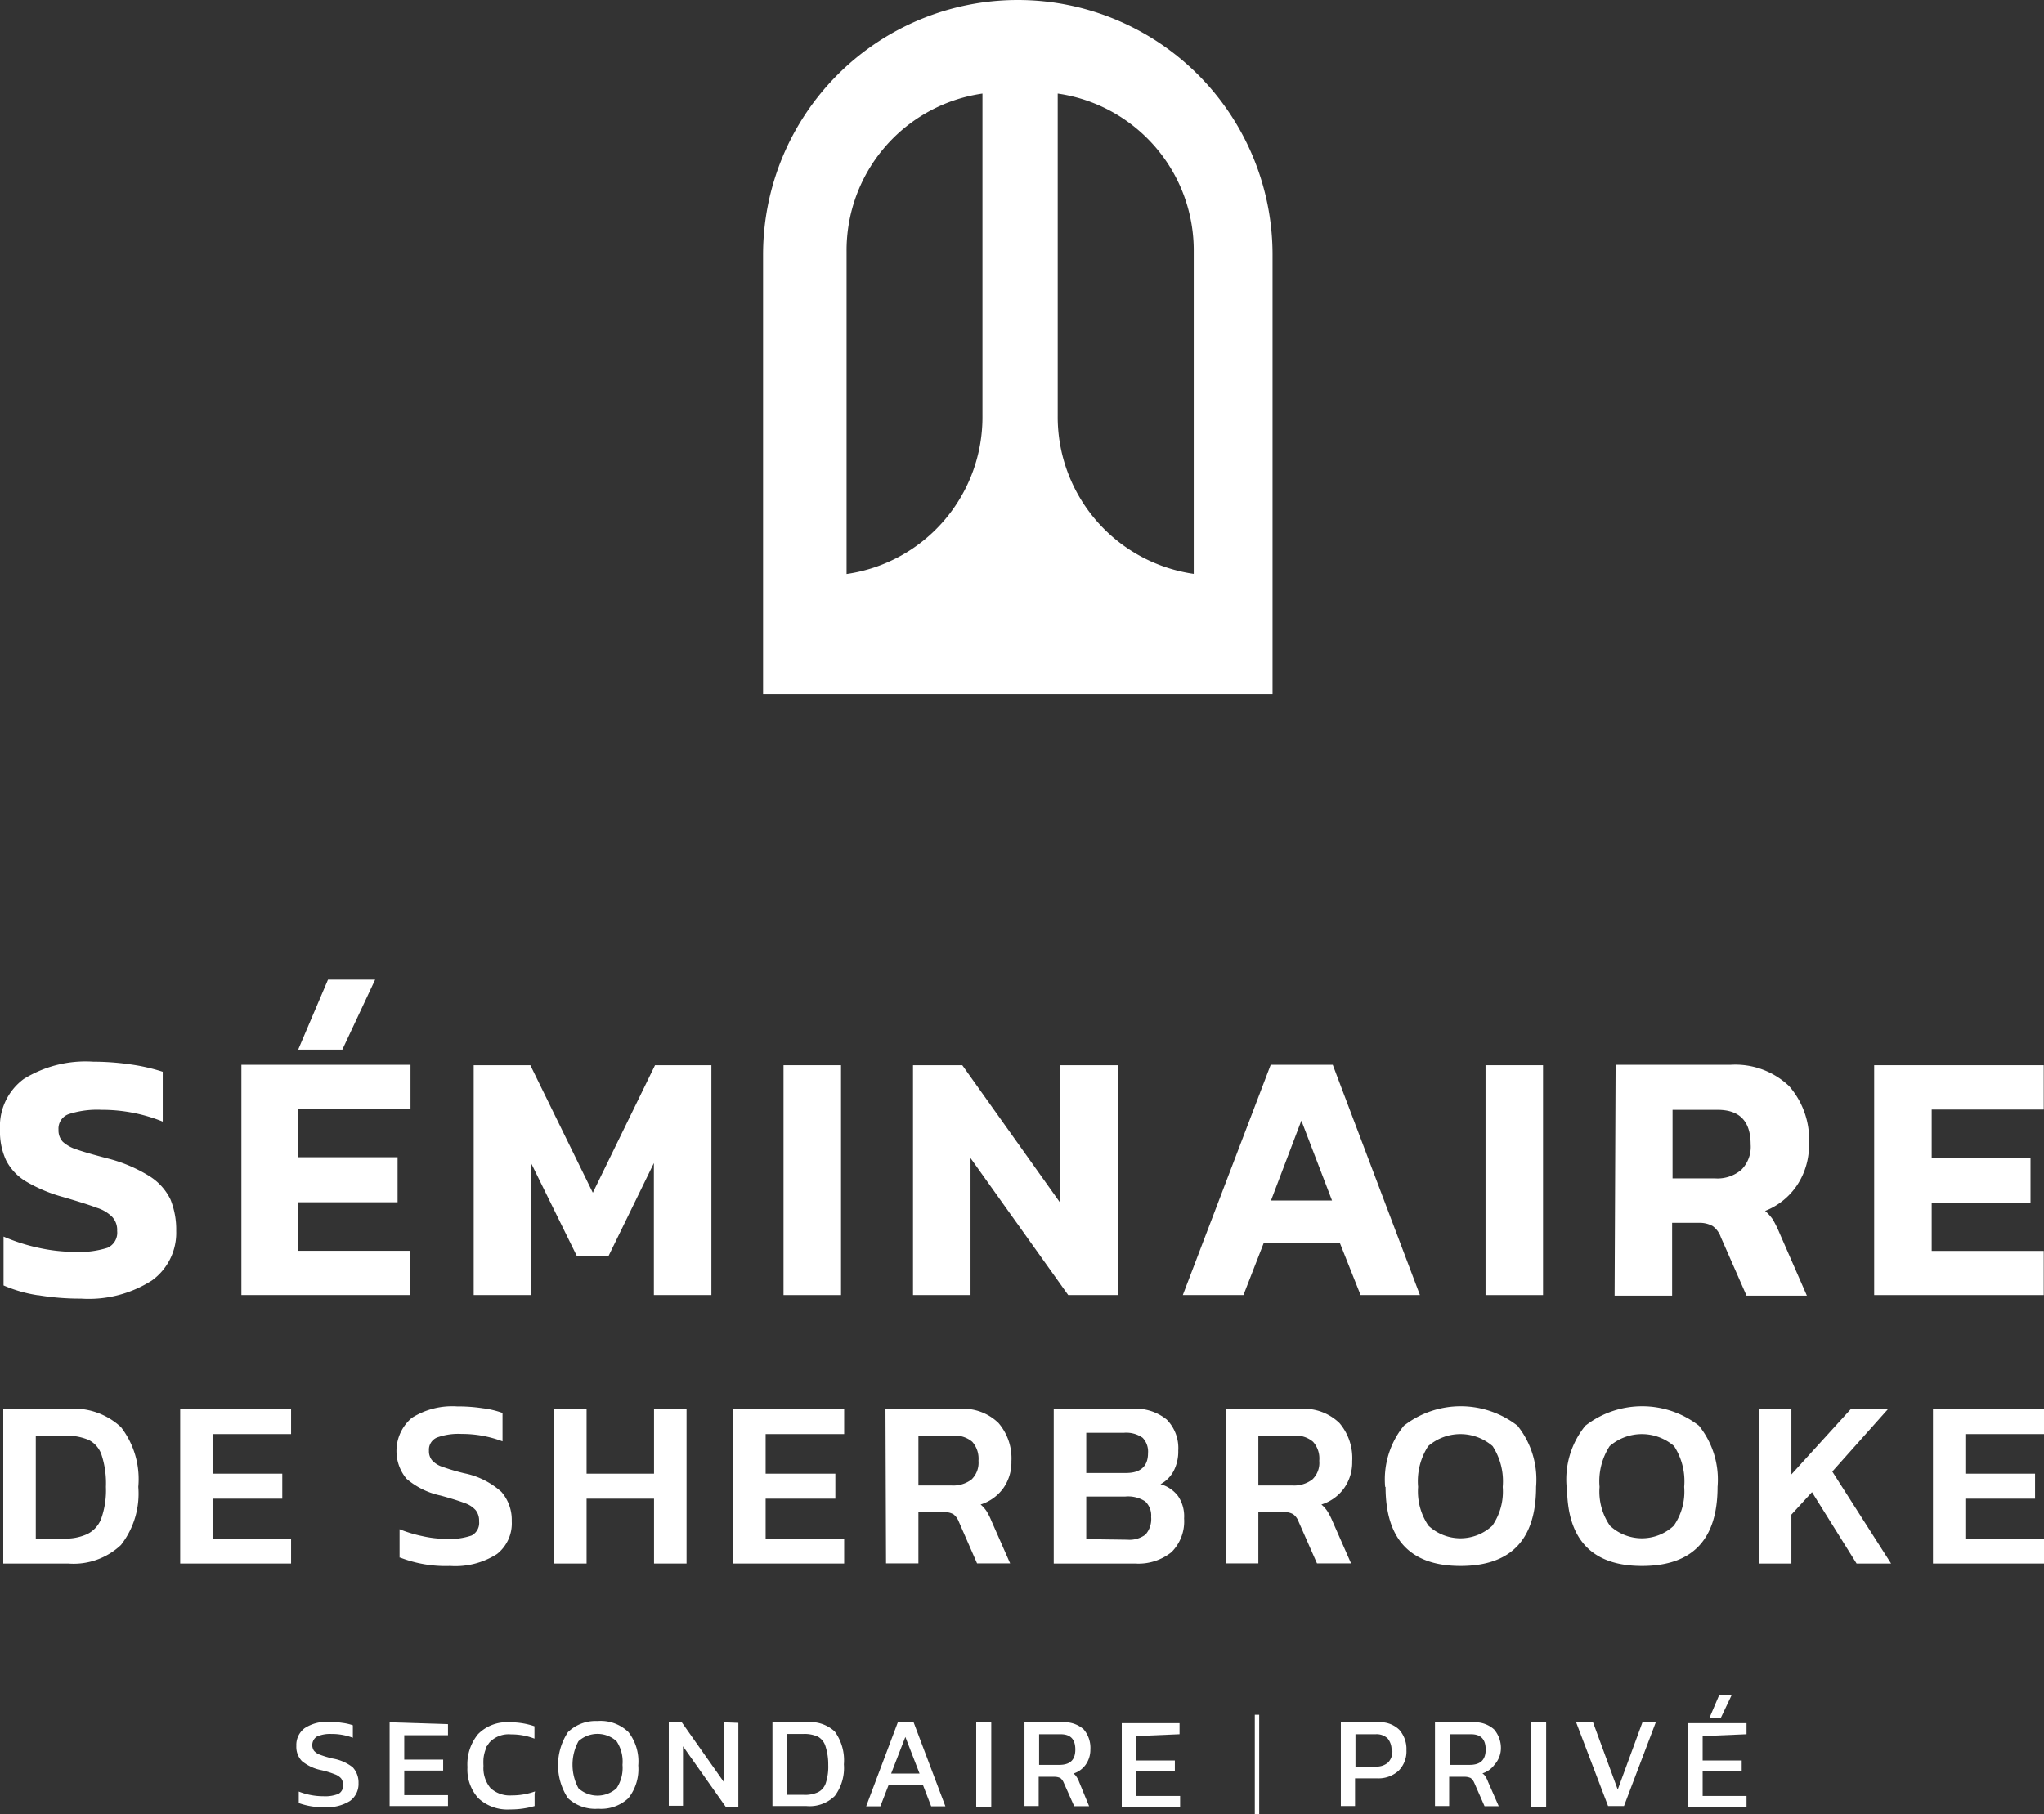 <svg xmlns="http://www.w3.org/2000/svg" viewBox="0 0 143.95 127.78"><rect x="0" y="0" width="143.95" height="127.78" fill="#333333" stroke="none"/><defs><style>.cls-1{fill:#fff;}</style></defs><title>logo-secondaire-inverse</title><g id="Layer_2" data-name="Layer 2"><g id="Calque_1" data-name="Calque 1"><path class="cls-1" d="M23.41,123.86a7.83,7.83,0,0,1-.89-.27,1,1,0,0,1-.41-.28.72.72,0,0,1,.21-1,2.32,2.32,0,0,1,1-.18,4.17,4.17,0,0,1,1.53.27h0s0,0,0,0v-.88s0,0,0,0a3.54,3.54,0,0,0-.74-.17,6,6,0,0,0-.95-.07,2.82,2.82,0,0,0-1.7.44,1.47,1.47,0,0,0-.59,1.25,1.45,1.45,0,0,0,.39,1.07,3.07,3.07,0,0,0,1.36.64,6.21,6.21,0,0,1,.95.29,1.06,1.06,0,0,1,.45.29.74.74,0,0,1,.14.46.65.65,0,0,1-.32.63,2.49,2.49,0,0,1-1.06.17,4.76,4.76,0,0,1-1.74-.33h0a0,0,0,0,0,0,0V127l0,0a5,5,0,0,0,1.85.29,3,3,0,0,0,1.76-.44,1.48,1.48,0,0,0,.6-1.26,1.57,1.57,0,0,0-.41-1.11A3.14,3.14,0,0,0,23.41,123.86Z"/><path class="cls-1" d="M27.44,121.31s0,0,0,0v5.9s0,0,0,0h4.11a0,0,0,0,0,0,0v-.77a0,0,0,0,0,0,0H28.47v-1.73h2.74a0,0,0,0,0,0,0v-.77s0,0,0,0H28.47v-1.72h3.08a0,0,0,0,0,0,0v-.78a0,0,0,0,0,0,0Z"/><path class="cls-1" d="M37.68,126.18a4.78,4.78,0,0,1-1.64.28,2,2,0,0,1-1.5-.52,2.2,2.2,0,0,1-.49-1.56,4.12,4.12,0,0,1,0-.51v0a2.66,2.66,0,0,1,.19-.75s0-.11.08-.16a2,2,0,0,1,.16-.24,1.85,1.85,0,0,1,1.51-.56,4.52,4.52,0,0,1,1.65.3h0a0,0,0,0,0,0,0v-.87s0,0,0,0a5.25,5.25,0,0,0-1.74-.28,2.85,2.85,0,0,0-2.23.83,3.35,3.35,0,0,0-.75,2.33,3,3,0,0,0,.77,2.19,3,3,0,0,0,2.22.79,6,6,0,0,0,1.74-.24.05.05,0,0,0,0,0v-.87a0,0,0,0,0,0,0A0,0,0,0,0,37.68,126.18Z"/><path class="cls-1" d="M42.08,121.22A2.81,2.81,0,0,0,40,122a4.23,4.23,0,0,0,0,4.66,2.82,2.82,0,0,0,2.13.74,2.8,2.8,0,0,0,2.12-.74,3.29,3.29,0,0,0,.7-2.31,3.37,3.37,0,0,0-.69-2.35A2.82,2.82,0,0,0,42.08,121.22Zm1.76,3.09a2.59,2.59,0,0,1-.42,1.65,2,2,0,0,1-2.68,0,3.49,3.49,0,0,1,0-3.32,2,2,0,0,1,2.68,0A2.6,2.6,0,0,1,43.84,124.31Z"/><path class="cls-1" d="M51,121.31s0,0,0,0v4.24l-3-4.26h-.9a0,0,0,0,0,0,0v5.9a0,0,0,0,0,0,0h1a0,0,0,0,0,0,0V123l3,4.25H52a0,0,0,0,0,0,0v-5.9a0,0,0,0,0,0,0Z"/><path class="cls-1" d="M56.79,121.31H54.4a0,0,0,0,0,0,0v5.9a0,0,0,0,0,0,0h2.39a2.52,2.52,0,0,0,2-.71,3.3,3.3,0,0,0,.64-2.23,3.46,3.46,0,0,0-.64-2.31A2.52,2.52,0,0,0,56.79,121.31Zm1.54,3a3.68,3.68,0,0,1-.18,1.3,1.09,1.09,0,0,1-.55.63,2.18,2.18,0,0,1-1,.18h-1.2v-4.29h1.2a2.28,2.28,0,0,1,1,.19,1.15,1.15,0,0,1,.53.66A4.17,4.17,0,0,1,58.33,124.33Z"/><path class="cls-1" d="M64.35,121.31H63.23s0,0,0,0L61,127.23a0,0,0,0,0,0,0H62s0,0,0,0l.58-1.5H65l.58,1.5s0,0,0,0h1s0,0,0,0l-2.23-5.9Zm.41,3.61h-2l1-2.58Z"/><rect class="cls-1" x="68.75" y="121.31" width="1.06" height="5.96" rx="0.03"/><path class="cls-1" d="M76.79,123.23a2,2,0,0,0-.47-1.42,2,2,0,0,0-1.46-.5H72.15a0,0,0,0,0,0,0v5.9a0,0,0,0,0,0,0h1a0,0,0,0,0,0,0v-2.06h1.08a1,1,0,0,1,.45.09.85.85,0,0,1,.24.34l.73,1.64s0,0,0,0h1.05a0,0,0,0,0,0,0L76,125.52a1.54,1.54,0,0,0-.2-.39.8.8,0,0,0-.2-.21,1.67,1.67,0,0,0,.85-.61A1.82,1.82,0,0,0,76.79,123.23Zm-1.06,0c0,.73-.37,1.08-1.13,1.08H73.18v-2.16h1.51C75.39,122.15,75.73,122.5,75.73,123.23Z"/><path class="cls-1" d="M83.07,122.15a0,0,0,0,0,0,0v-.78a0,0,0,0,0,0,0H79a0,0,0,0,0,0,0v5.9a0,0,0,0,0,0,0h4.11a0,0,0,0,0,0,0v-.77a0,0,0,0,0,0,0H80v-1.73h2.74a0,0,0,0,0,0,0v-.77a0,0,0,0,0,0,0H80v-1.72Z"/><path class="cls-1" d="M97.06,121.31H94.43a0,0,0,0,0,0,0v5.9a0,0,0,0,0,0,0h1a0,0,0,0,0,0,0v-1.95H97a2.1,2.1,0,0,0,1.5-.54,1.93,1.93,0,0,0,.55-1.44,2.05,2.05,0,0,0-.51-1.45A1.92,1.92,0,0,0,97.06,121.31Zm1,2a1.13,1.13,0,0,1-.3.83,1.22,1.22,0,0,1-.87.29H95.46v-2.28h1.43a1.12,1.12,0,0,1,.84.3A1.25,1.25,0,0,1,98,123.31Z"/><path class="cls-1" d="M105.7,123.23a2,2,0,0,0-.48-1.42,2,2,0,0,0-1.45-.5h-2.71s0,0,0,0v5.9s0,0,0,0h1s0,0,0,0v-2.06h1.07a1,1,0,0,1,.45.09.86.86,0,0,1,.25.34l.72,1.64s0,0,0,0h1a0,0,0,0,0,0,0l-.75-1.71a2,2,0,0,0-.19-.39.7.7,0,0,0-.21-.21,1.67,1.67,0,0,0,.85-.61A1.76,1.76,0,0,0,105.7,123.23Zm-1.07,0c0,.73-.37,1.08-1.13,1.08h-1.41v-2.16h1.5C104.29,122.15,104.63,122.5,104.63,123.23Z"/><rect class="cls-1" x="107.83" y="121.31" width="1.06" height="5.96" rx="0.03"/><path class="cls-1" d="M116.67,121.31h-1l0,0-1.74,4.74-1.74-4.74s0,0,0,0H111v0l2.25,5.9,0,0h1.12s0,0,0,0l2.24-5.9a0,0,0,0,0,0,0Z"/><path class="cls-1" d="M120.39,121h.8l0,0,.77-1.62v0l0,0h-.88l0,0-.69,1.62s0,0,0,0A0,0,0,0,0,120.39,121Z"/><path class="cls-1" d="M123,122.15a0,0,0,0,0,0,0v-.78a0,0,0,0,0,0,0h-4.12a0,0,0,0,0,0,0v5.9a0,0,0,0,0,0,0H123a0,0,0,0,0,0,0v-.77a0,0,0,0,0,0,0h-3.09v-1.73h2.75a0,0,0,0,0,0,0v-.77s0,0,0,0h-2.75v-1.72Z"/><path class="cls-1" d="M2.65,91.23a9.63,9.63,0,0,1-2.4-.69V87.1a13.12,13.12,0,0,0,2.46.79,12.22,12.22,0,0,0,2.54.29,6.63,6.63,0,0,0,2.32-.29,1.16,1.16,0,0,0,.68-1.19,1.34,1.34,0,0,0-.36-1,2.63,2.63,0,0,0-1.07-.63c-.47-.18-1.26-.43-2.35-.75a10.7,10.7,0,0,1-2.65-1.11A3.71,3.71,0,0,1,.43,81.73,4.82,4.82,0,0,1,0,79.56,4.14,4.14,0,0,1,1.67,76a8.28,8.28,0,0,1,4.89-1.22,18.7,18.7,0,0,1,2.68.2,13.43,13.43,0,0,1,2.22.51V79a11.38,11.38,0,0,0-4.3-.83,6.55,6.55,0,0,0-2.28.29,1.08,1.08,0,0,0-.76,1.11,1.19,1.19,0,0,0,.3.85,2.63,2.63,0,0,0,1,.55c.45.16,1.15.36,2.1.61a10.46,10.46,0,0,1,3,1.26A4,4,0,0,1,12,84.47a5.62,5.62,0,0,1,.41,2.23,4.13,4.13,0,0,1-1.71,3.49,8.25,8.25,0,0,1-5,1.28,17.74,17.74,0,0,1-3-.24"/><path class="cls-1" d="M23.1,69h3.32l-2.31,4.93H21ZM17,75H28.91v3.12H21v3.39h7v3.17H21V88.1h7.9v3.12H17Z"/><polygon class="cls-1" points="33.36 75.03 37.35 75.03 41.75 84.01 46.13 75.03 50.1 75.03 50.1 91.22 46.05 91.22 46.05 81.92 42.86 88.46 40.62 88.46 37.4 81.92 37.4 91.22 33.36 91.22 33.36 75.03"/><rect class="cls-1" x="55.18" y="75.03" width="4.05" height="16.19"/><polygon class="cls-1" points="64.3 75.03 67.77 75.03 74.66 84.71 74.66 75.03 78.73 75.03 78.73 91.22 75.23 91.22 68.35 81.57 68.35 91.22 64.3 91.22 64.3 75.03"/><path class="cls-1" d="M93.81,84.56l-2.16-5.63-2.14,5.63ZM89.49,75h4.37L100,91.22H95.82l-1.46-3.67H89l-1.43,3.67H83.3Z"/><rect class="cls-1" x="104.62" y="75.03" width="4.05" height="16.19"/><path class="cls-1" d="M120.78,83a2.59,2.59,0,0,0,1.86-.61,2.28,2.28,0,0,0,.65-1.78c0-1.63-.77-2.44-2.33-2.44h-3.17V83Zm-7-8h8.1A5.5,5.5,0,0,1,126,76.5a5.72,5.72,0,0,1,1.4,4.09,5.08,5.08,0,0,1-.82,2.86,4.82,4.82,0,0,1-2.27,1.84,3.37,3.37,0,0,1,.54.6,8.19,8.19,0,0,1,.49,1l1.91,4.37H123l-1.81-4.12a1.62,1.62,0,0,0-.57-.78,1.89,1.89,0,0,0-1-.23h-1.86v5.13h-4.05Z"/><polygon class="cls-1" points="131.99 75.03 143.93 75.03 143.93 78.15 136.04 78.15 136.04 81.54 143 81.54 143 84.71 136.04 84.71 136.04 88.11 143.93 88.11 143.93 91.22 131.99 91.22 131.99 75.03"/><path class="cls-1" d="M4.48,108.37a3.68,3.68,0,0,0,1.65-.31,2,2,0,0,0,1-1.1,6,6,0,0,0,.33-2.23,6.46,6.46,0,0,0-.3-2.23,1.82,1.82,0,0,0-.92-1.08,4.05,4.05,0,0,0-1.72-.3h-2v7.25ZM.23,99.23H4.8a4.88,4.88,0,0,1,3.72,1.29,6,6,0,0,1,1.22,4.21,5.88,5.88,0,0,1-1.22,4.09,4.85,4.85,0,0,1-3.72,1.31H.23Z"/><polygon class="cls-1" points="12.69 99.23 20.5 99.23 20.5 101.01 14.97 101.01 14.97 103.8 19.88 103.8 19.88 105.56 14.97 105.56 14.97 108.37 20.5 108.37 20.5 110.13 12.69 110.13 12.69 99.23"/><path class="cls-1" d="M28.14,109.71v-2a9.24,9.24,0,0,0,1.62.49,7.66,7.66,0,0,0,1.68.19,4.6,4.6,0,0,0,1.78-.24,1,1,0,0,0,.52-1,1.17,1.17,0,0,0-.24-.78,1.8,1.8,0,0,0-.77-.5c-.37-.14-.93-.32-1.7-.53a5.44,5.44,0,0,1-2.4-1.18A3.06,3.06,0,0,1,29,99.87a5.31,5.31,0,0,1,3.19-.81,11.59,11.59,0,0,1,1.81.13,6.32,6.32,0,0,1,1.39.33v2a8.08,8.08,0,0,0-2.89-.52,4.42,4.42,0,0,0-1.72.25.93.93,0,0,0-.57.93,1,1,0,0,0,.22.68,1.67,1.67,0,0,0,.71.45,14.76,14.76,0,0,0,1.55.46,5.53,5.53,0,0,1,2.62,1.31,3,3,0,0,1,.73,2.06A2.75,2.75,0,0,1,35,109.46a5.44,5.44,0,0,1-3.3.84,8.86,8.86,0,0,1-3.52-.59"/><polygon class="cls-1" points="39.02 99.23 41.31 99.23 41.31 103.8 46.06 103.8 46.06 99.23 48.35 99.23 48.35 110.13 46.06 110.13 46.06 105.56 41.31 105.56 41.31 110.13 39.02 110.13 39.02 99.23"/><polygon class="cls-1" points="51.63 99.23 59.45 99.23 59.45 101.01 53.92 101.01 53.92 103.8 58.83 103.8 58.83 105.56 53.92 105.56 53.92 108.37 59.45 108.37 59.45 110.13 51.63 110.13 51.63 99.23"/><path class="cls-1" d="M67,104.63a2.13,2.13,0,0,0,1.42-.42,1.64,1.64,0,0,0,.49-1.32,1.8,1.8,0,0,0-.44-1.34,1.89,1.89,0,0,0-1.34-.43H64.68v3.51Zm-4.64-5.4h5.23a3.57,3.57,0,0,1,2.73,1,3.82,3.82,0,0,1,.91,2.7,3.16,3.16,0,0,1-.57,1.89,3.13,3.13,0,0,1-1.6,1.15,2.29,2.29,0,0,1,.42.47,4.72,4.72,0,0,1,.34.68l1.32,3H68.81l-1.28-2.93a1.23,1.23,0,0,0-.38-.53,1.21,1.21,0,0,0-.67-.15h-1.8v3.61H62.4Z"/><path class="cls-1" d="M79.39,108.45a1.88,1.88,0,0,0,1.28-.36,1.65,1.65,0,0,0,.4-1.24,1.36,1.36,0,0,0-.42-1.1,2.21,2.21,0,0,0-1.41-.34H76.5v3Zm-.08-4.7c1,0,1.54-.46,1.54-1.39a1.41,1.41,0,0,0-.38-1.09,2,2,0,0,0-1.33-.35H76.5v2.83Zm-5.1-4.52h5.52a3.45,3.45,0,0,1,2.44.76,2.86,2.86,0,0,1,.81,2.18,3,3,0,0,1-.33,1.45,2.26,2.26,0,0,1-.92.92,2.35,2.35,0,0,1,1.23.83,2.52,2.52,0,0,1,.43,1.58,3.06,3.06,0,0,1-.89,2.38,3.73,3.73,0,0,1-2.57.8H74.21Z"/><path class="cls-1" d="M91,104.63a2.13,2.13,0,0,0,1.42-.42,1.61,1.61,0,0,0,.49-1.32,1.76,1.76,0,0,0-.44-1.34,1.87,1.87,0,0,0-1.34-.43H88.62v3.51Zm-4.64-5.4h5.23a3.61,3.61,0,0,1,2.74,1,3.81,3.81,0,0,1,.9,2.7,3.16,3.16,0,0,1-.57,1.89,3.08,3.08,0,0,1-1.6,1.15,2.29,2.29,0,0,1,.42.47,4.61,4.61,0,0,1,.35.68l1.32,3H92.75l-1.29-2.93a1.15,1.15,0,0,0-.38-.53,1.16,1.16,0,0,0-.67-.15H88.62v3.61H86.33Z"/><path class="cls-1" d="M105.1,107.46a4.22,4.22,0,0,0,.73-2.73,4.55,4.55,0,0,0-.71-2.87,3.46,3.46,0,0,0-4.54,0,4.55,4.55,0,0,0-.71,2.87,4.28,4.28,0,0,0,.73,2.73,3.29,3.29,0,0,0,4.5,0m-7.55-2.73a6,6,0,0,1,1.32-4.31,6.52,6.52,0,0,1,8,0,6.07,6.07,0,0,1,1.31,4.31q0,5.56-5.3,5.57t-5.3-5.57"/><path class="cls-1" d="M117.88,107.46a4.22,4.22,0,0,0,.73-2.73,4.55,4.55,0,0,0-.71-2.87,3.46,3.46,0,0,0-4.54,0,4.55,4.55,0,0,0-.71,2.87,4.22,4.22,0,0,0,.73,2.73,3.29,3.29,0,0,0,4.5,0m-7.55-2.73a6,6,0,0,1,1.32-4.31,6.52,6.52,0,0,1,8,0,6.07,6.07,0,0,1,1.31,4.31q0,5.56-5.3,5.57t-5.3-5.57"/><polygon class="cls-1" points="123.87 99.23 126.16 99.23 126.16 103.85 130.36 99.23 132.98 99.23 129.04 103.65 133.18 110.13 130.75 110.13 127.61 105.1 126.16 106.68 126.16 110.13 123.87 110.13 123.87 99.23"/><polygon class="cls-1" points="136.13 99.23 143.95 99.23 143.95 101.01 138.41 101.01 138.41 103.8 143.32 103.8 143.32 105.56 138.41 105.56 138.41 108.37 143.95 108.37 143.95 110.13 136.13 110.13 136.13 99.23"/><rect class="cls-1" x="88.37" y="120.78" width="0.31" height="7"/><path class="cls-1" d="M89.62,17.94a17.94,17.94,0,1,0-35.88,0v0h0V48.89H89.62V18h0ZM69.19,29.26h0a11.16,11.16,0,0,1-9.57,11.17V17.75h0A11.16,11.16,0,0,1,69.19,6.59Zm5.3,0h0V6.59a11.16,11.16,0,0,1,9.58,11.16h0V40.42A11.17,11.17,0,0,1,74.49,29.25Z"/></g></g></svg>
